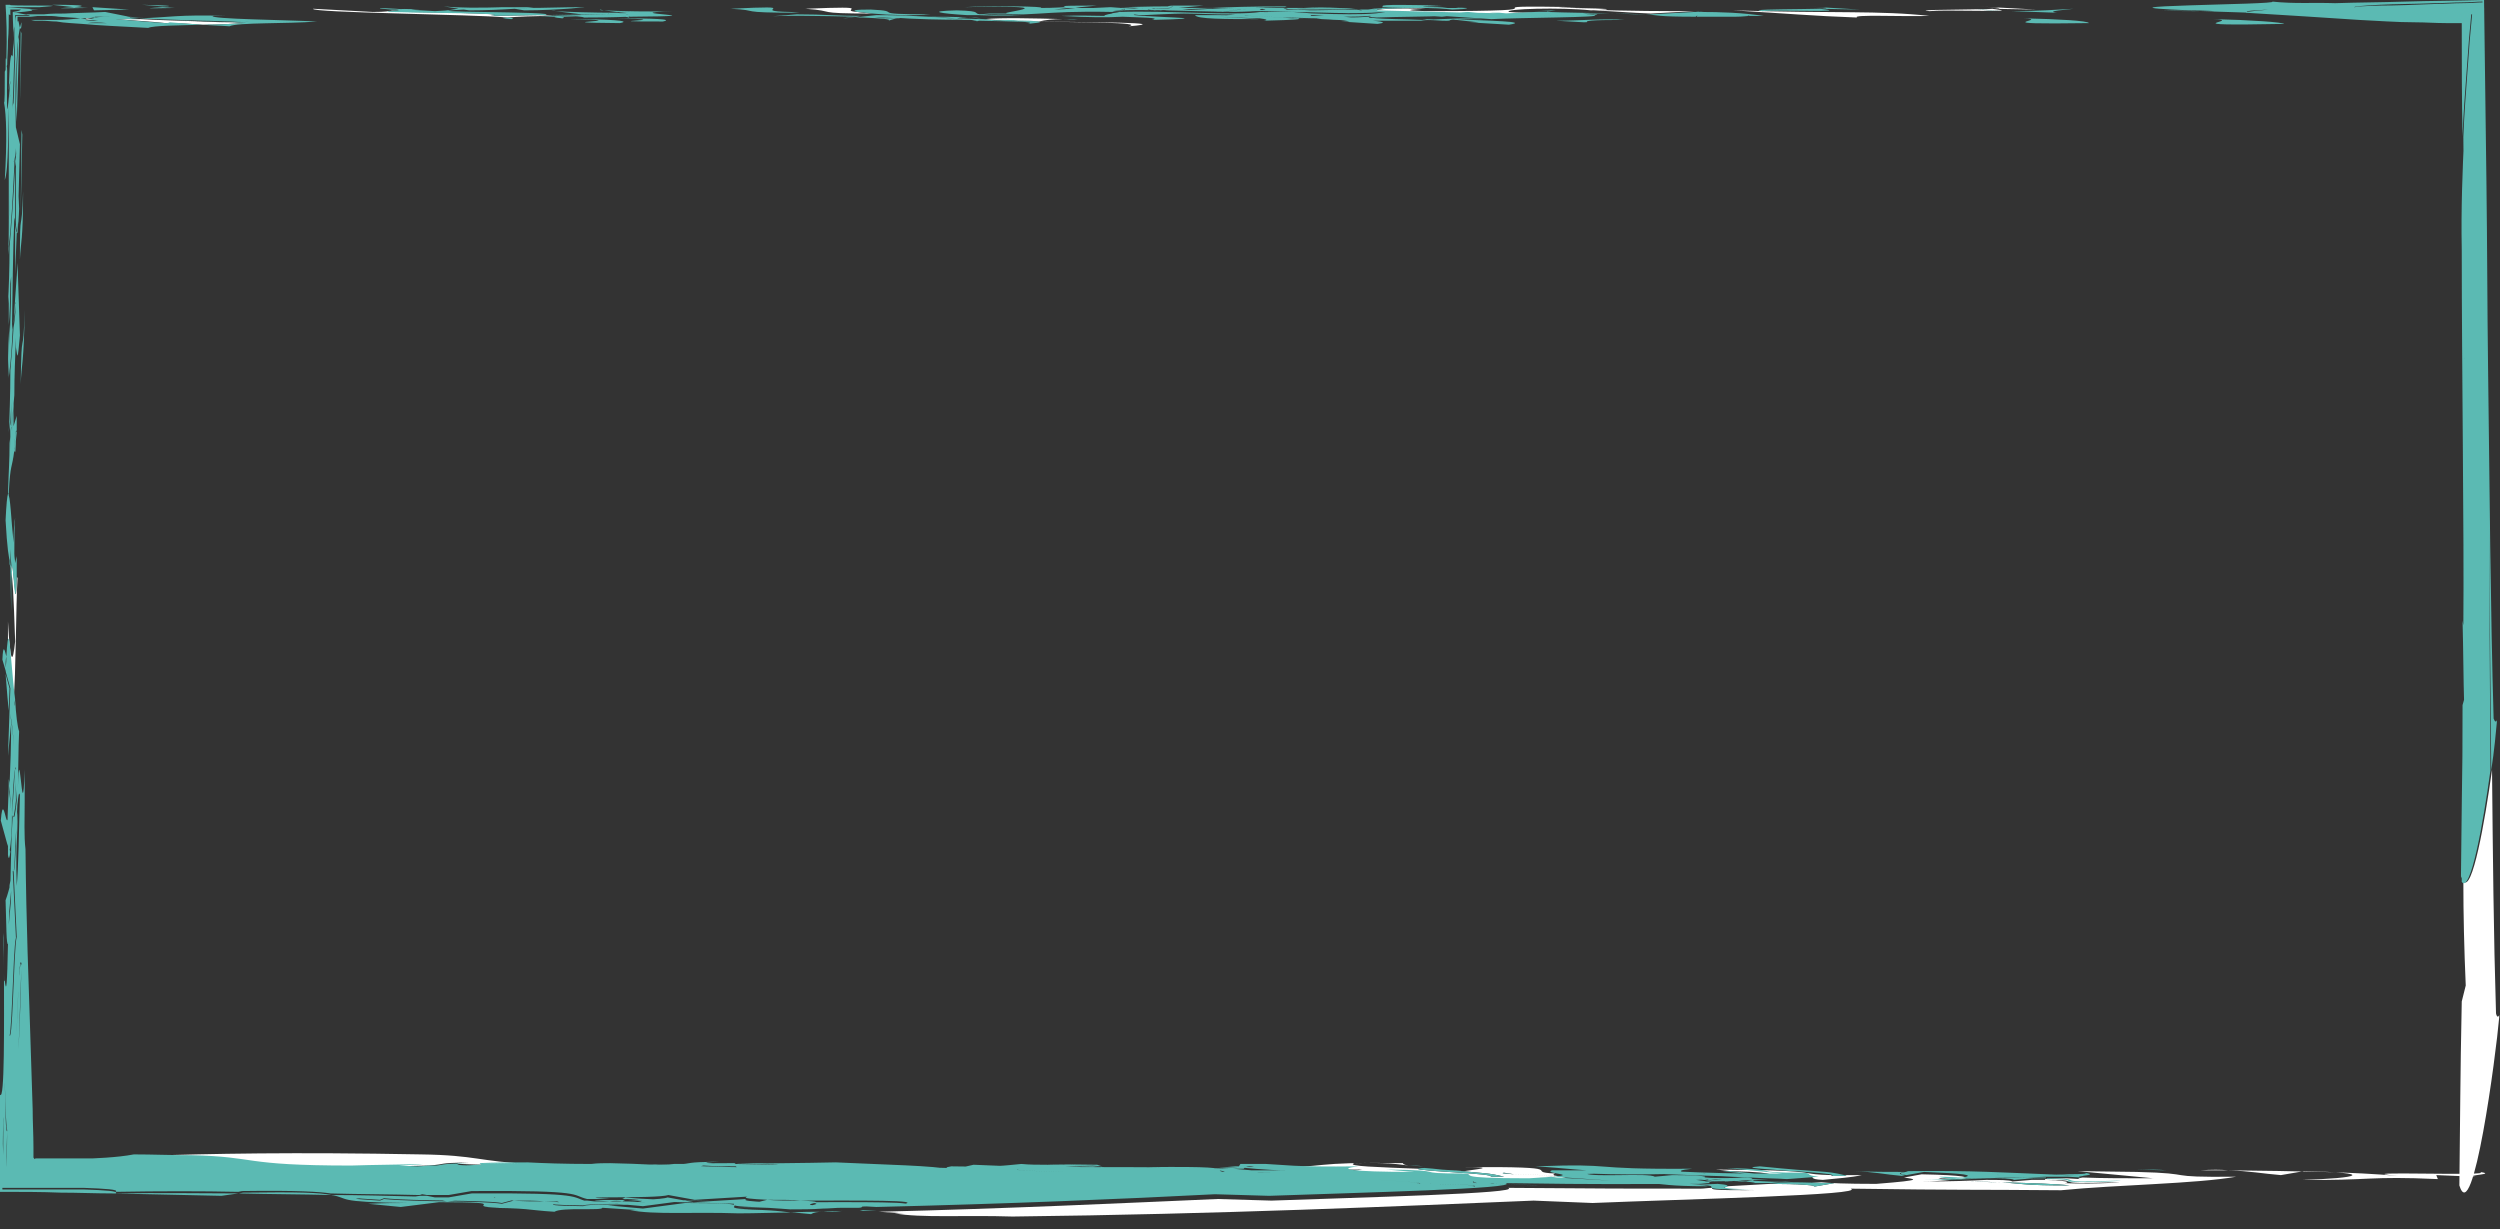 <?xml version="1.0" encoding="UTF-8" standalone="no"?><svg xmlns="http://www.w3.org/2000/svg" xmlns:xlink="http://www.w3.org/1999/xlink" fill="#000000" height="154.3" preserveAspectRatio="xMidYMid meet" version="1" viewBox="0.1 0.0 313.8 154.3" width="313.8" zoomAndPan="magnify"><rect x="0.1" y="0.0" width="313.8" height="154.3" fill="#333333" stroke="none"/><g id="change1_1"><path d="M279.8,146.9c-1.1,0-2.3,0-3.5,0C277.7,146.8,278.8,146.8,279.8,146.9z M289,148.1c8.6,0.1,8.4-0.5,17.1-0.1 l-0.2-0.5l4.9,0.2c-1.4-0.2,2.9-0.3,0.5-0.6c2.6,0.6-17.8-0.2-10.2,0.5c-5.6-0.5-12.5-0.6-21.3-0.7c2.8,0.1,4.2,0.4,6.6,0.6l2.9-0.5 C298.5,147.2,296.3,147.9,289,148.1z M61.7,2c4.3-0.5-18.4-0.4-11.7-0.7c-0.3,0-0.5,0-0.7,0c-0.4,0.1-0.7,0.2-2.4,0.2l-7.5-0.4 c-0.4,0.5,20.3,0.7,24.4,1.1c1-0.1,3.6-0.2,5.9-0.2c-0.5,0-1.2-0.1-2-0.1L61.7,2z M109.6,1.7c-0.8-0.1-1.5-0.1-1.9-0.2 c-2.7-0.2,3-0.8-6.5-0.4C105.4,1.4,101.9,1.7,109.6,1.7z M172.9,1.4c3.8,0.1,7.9,0.2,11.7,0.3c2.2,0,3.4,0,4.1,0.1l4.1-0.2 c-1.1,0-2.2,0-3.3-0.1c-0.7-0.4,6.5-0.6,10.3-0.2c7.9-0.3-10.5-0.3-1.4-0.4c-17.3-0.3,2,0.5-19.4,0.5c-3-0.1-2-0.2,0-0.3 C175.8,1,172.4,1.1,172.9,1.4z M133.5,2.4c-3.5-0.1-7.8-0.2-9.8,0c0.6,0.1,1.7,0.1,2.9,0.2c1.2,0,2.2,0.1,2.9,0.1 c6.2,0.1,14.3,0.1,12.3,0.6c6-0.5-5.1-0.5-11.3-0.6C131.3,2.5,132.3,2.4,133.5,2.4z M217.6,1.3c6.9,0.4,10,0.7,15.6,0.9 c-0.7-0.4,5.5-0.1,9.1-0.2C236,1.3,230.6,1.7,217.6,1.3z M251.4,1.3c-0.1,0-0.4-0.1-1.3-0.2l5.6,0.1l-7.5-0.4 c10,0.5-9.7,0.3-5.9,0.6C244.1,1.2,251.2,1.5,251.4,1.3c-1,0-2,0-3.2-0.1L251.4,1.3z M313.8,127.4c-0.1,0.3-0.3,0.3-0.4-0.2 c-0.3-9.7-0.4-20-0.5-30.6c-0.9,6.6-2.5,15.5-3.6,14c0,4.2,0.1,8.5,0.3,13.1l-0.5,2c-0.2,9.5-0.2,15.6-0.3,23.1 c1.7,5.5,4.6-16.4,5-21.1C313.8,127.6,313.8,127.5,313.8,127.4z M171.1,146.8c-2.7,0.3-1.4,0.7,7,0.7l-3.5-0.3 c8.6,0.1,2.5,0.5,9.8,0.5c0,0,0,0,0,0l0.6,0c0.7,0,1.3,0,2.2,0c0.8-0.4-9.5-0.7-9.1-1c-4.8-0.2-9.2-0.3-8-0.7 c4.1-0.1,5.2,0.1,6.8,0.3c-0.6-0.1-0.7-0.2-0.7-0.3c-12-0.2-9.3,0.6-16.6,0.5C161.9,146.6,162.9,146.9,171.1,146.8z M230.4,148.5 l-2.9,0.5c1.4-0.2-1.7-0.4-5.2-0.4c-1.8,0.1-3.6,0.2-5.4,0.3c-0.4,0.2-1.3,0.4,3.4,0.5c-5.6,0-5.3-0.1-5.3-0.3c-0.5,0-1,0.1-1.4,0.1 c-10.1,0-11.2,0-24.2-0.1c1.9,0.7-18.7,1.2-29.7,1.6l-6.8-0.2c-11.6,0.5-26,1.2-42.5,1.6l3.2,0.2l-1.2,0c3.3,0.6,8.7,0.2,14.8,0.4 c26.2-0.3,48.5-1.3,65.4-2l7.4,0.3c12.1-0.5,34.5-1,32.4-1.8c14.1,0.2,15.4,0.1,26.4,0.2c7.1-0.7,16.9-0.8,22-1.7 c-9.8,0.1-4.4-0.4-12.5-0.6l-7.4-0.1l9.5,0.9c-3.5,0-6.4,0-8.9-0.1c-0.4,0.1-0.8,0.1-0.3,0.2l-1.7-0.1l-2.7,0.1l0,0.1 c5.9,0-0.5,0.6,8.8,0.3c1.8-0.1-1.7,0.3-6.7,0.1c0.6,0.1,1.9-0.3-2.1-0.4l0,0c-0.3,0-0.6,0-1,0c-0.3,0-0.4,0-0.7,0l-2.4,0.2 c-0.3-0.2-1.7-0.2-3.3-0.2c-2.1,0.1-4,0.2-8.3,0.2c1.6,0,2.9-0.1,3.9-0.2c-0.8,0-1.4-0.1-1.6-0.2c1.1,0,2,0.1,2.9,0.1 c1.5-0.2,0.3-0.5-5-0.6l-2.2,0.4c1.2,0.2,2.9,0.3-3.5,0.8c-3.9,0-5.9-0.1-6.9-0.2c-1.3,0.1-2.6,0.2-4,0.3 C226.7,148.5,228.5,148.5,230.4,148.5z M251.4,148.4c3.5,0.1,7.1,0.2,8.5,0.4C254.2,148.8,254,148.6,251.4,148.4 c-1.6,0-3.2-0.1-4.6-0.1C249.1,148.3,250.4,148.4,251.4,148.4z M44.8,146.5c2.9-0.1,5.9-0.1,9-0.2c0,0,0,0,0.1,0 c2.6-0.2,0.7-0.3,5.1-0.4c-3,0.2-1,0.2,1.7,0.3c0,0,0,0,0,0c2,0,4.1,0,6.1-0.1c-6.7-0.3-6.8-1.1-13.9-1.2c-16-0.3-26.1-0.1-35.4,0.2 c2.3,0,4.6,0.1,7.2,0.1C33.2,145.4,30.8,146.6,44.8,146.5z M188.9,147.7l-3.9,0c-0.2,0-0.4,0-0.6,0c1.6,0.2-2,0.6,8.1,0.6 c1.3-0.1,2.2-0.2,2.8-0.2L194,148l1.5,0.1c3.2-0.3-1.4-0.4-0.2-0.8c-4.4-0.2,3.1-0.9-11.6-0.8c4.9,0,1.3,0.3,0.2,0.5 c-0.5,0-0.9-0.1-1.4-0.1C186.6,147.3,186.9,147.2,188.9,147.7z M188.9,147.2l1.3,0.2c2.7,0.1,8,0.1,3.2,0.4l-3.2-0.4 C189.1,147.3,188.4,147.3,188.9,147.2z M190.1,147.4l3.2,0.4C198.1,147.5,192.8,147.5,190.1,147.4z M12.4,2.5 c-0.5-0.1-0.9-0.1-1.4-0.2C10.7,2.4,10.7,2.5,12.4,2.5z M30.8,2.9c-0.5,0-1.1-0.1-1.7-0.1c-1.4,0-3.3-0.1-4.9-0.1 c-1.4,0-2.3,0-2.2,0c0.6,0,1.3,0,2.2,0c0.4,0,0.9,0,1.4,0c-3-0.1-6.2-0.2-7.9-0.3c-0.9,0-1.9,0-3.1,0c2.7,0.2,4.5,0.3,6.3,0.5l0.6,0 c0,0,0,0,0,0c0.4,0,0.3,0,0,0c0,0-0.1,0-0.1,0C22.7,2.9,24,3,25.6,3.1C27.4,3.1,29.3,3,30.8,2.9z M198.7,1.2 c3.6,0.2,6.1,0.4,8.6,0.5l5.5-0.3C209.3,1.4,205,1.4,198.7,1.2z M1.5,71.7c0.2,1,0.3,2.8,0.5,8.8c-0.3,2.9-0.6,3-0.9-2.5 c0,0.9,0,1.6,0,2.2c0.2,0.5,0.4,4.4,0.7,7.6C2.1,85,2.1,75.6,2.3,72.6c0,0,0-0.1-0.1-0.2C2.1,79,1.7,68.2,1.5,71.7z M227,147.6 c1.2,0.1-0.1,0.4,1.9,0.5c1.9-0.2,3.6-0.3,4.9-0.6c-0.9,0-1.6,0-2.2,0c0.1,0,0.2,0.1,0.3,0.1l-4.3,0 C227.4,147.6,227.2,147.6,227,147.6C227,147.6,227,147.6,227,147.6l0.6,0c0.8,0,1.4,0,2.4,0c0,0,0,0,0-0.1c-3.9-0.1-1.7-0.4-7.7-0.6 l-6.8-0.1l1.8,0.2C225.2,147.2,219.4,147.6,227,147.6z" fill="#ffffff"/></g><g id="change2_1"><path d="M254.1,2.3c4.3,0.1,8.1,0.3,8.2,0.6C248.2,3.1,257.9,2.5,254.1,2.3z M61.7,2l5.9-0.1 c-4.8-0.2-13.6-0.4-17.6-0.6C43.2,1.7,65.9,1.5,61.7,2z M1.6,102.3c0.2,0.7,0.3-0.1,0.5-1.8C2.1,98.9,2,97.6,2,96.5 C1.9,97.4,1.8,99.9,1.6,102.3z M109.9,2.2c0.8,0,1.6,0,2.7,0.1c0.2,0,0.5,0,0.8-0.1C112.1,2.2,110.9,2.2,109.9,2.2z M76.6,1.8l2.3,0 l-1.3-0.2C76.4,1.6,76.3,1.7,76.6,1.8z M1.5,50.5L1.3,52c0,0.8,0.1,1.3,0.1,1.5C1.4,52.7,1.5,51.7,1.5,50.5z M119.5,2.3 c-0.2,0-0.5,0.1-0.7,0.1c0.9,0,2,0,3.1,0.1C121.4,2.4,120.5,2.4,119.5,2.3z M1.9,56.1c0-0.5-0.1-1.1-0.2-1.6c0,1.1,0,2.2,0,3.3 C1.7,57.5,1.8,56.8,1.9,56.1z M126.5,2.6c-1.2,0-2.2-0.1-2.9-0.2l-0.4,0.1C124.4,2.5,125.5,2.5,126.5,2.6z M1.3,43.4 c0,0,0,0.1,0,0.1c0,1,0,2,0,3c0.2-1.4,0.3-3.3,0.4-5.4C1.6,42,1.4,42.1,1.3,43.4z M157.1,2c0.9,0.1,2.6,0.1,4,0.2 c1.5,0,3.2,0.1,4.9,0.1c-0.8-0.1-1.3-0.2-1.4-0.4c1,0,2,0,3,0l-5.2-0.4c-1,0-2,0-3.1,0C157.2,1.8,156.6,1.9,157.1,2z M156.4,1.9 c0.4,0,0.7-0.1,0.9-0.1c-0.2,0-0.5,0-0.7,0C156.4,1.8,156.3,1.9,156.4,1.9z M135.1,1l-2.7,0.3c3.3,0,5-0.2,7.1-0.3 C138.6,1,137.2,1,135.1,1z M1.7,13.7c0-0.1,0-0.2,0-0.3c-0.1,2.5-0.2,5-0.2,7.7c0.1-0.8,0.2-1.1,0.4-0.7c0-0.6,0-1.2,0.1-1.7L2,8.5 c0-0.4,0-0.8,0-1.1c-0.1,1.9-0.1,3.7-0.2,5.5C1.7,13.2,1.7,13.4,1.7,13.7z M17.9,0.6l2.6,0.2C21.6,0.8,22.3,0.7,17.9,0.6z M22,1 l-1.5-0.1C19.1,1,17.1,1.1,22,1z M12,2.1c0.7,0,1.4-0.1,2.3-0.1l-2.7,0C11.9,2.1,12,2.1,12,2.1z M2.1,19.7c0,0.4,0,0.8-0.1,1.2 c0-0.2,0-0.5,0-0.7L2.1,19.7z M132.2,146.2c-0.2,0.1-0.2,0.1,0,0.2c2.2,0,4.4,0,6.6,0.1c-0.1,0-0.3,0-0.4,0 C137,146.3,136,146.2,132.2,146.2z M1.3,28.1C1.3,28.2,1.3,28.2,1.3,28.1c0,1,0,2,0,2.9c0,0,0-0.1,0-0.1C1.3,30,1.3,29,1.3,28.1z M1.2,47.5c0-0.3,0.1-0.7,0.1-1c0-1,0-2,0-3C1.2,44.8,1.2,46.1,1.2,47.5z M2,28.2l0,6.2l0.2-5.2C2.1,29.1,2.1,28.7,2,28.2z M2,6.4 c0,0.3,0,0.7,0,1c0,0.4,0,0.7,0,1.1L2,6.4z M2,3.5c0.1,0.4,0.3,0.8,0.4,1.2c0.1-0.5,0.1-0.8,0.2-1.2C2.5,3.2,2.4,2.2,2.3,2.8l0-0.7 l2.5,0L3.9,2c-0.5,0-1.1,0-1.8,0C2,2.3,2,2.9,2,3.5z M2.3,29.4l0-1c0,0.2,0,0.3,0,0.4L2.3,29.4z M1.9,18.6c0,0.6,0,1.1-0.1,1.7 c-0.2-0.4-0.3-0.1-0.4,0.7c-0.1,2.2-0.1,4.5-0.2,7.1c0,0.9,0,1.8,0,2.8c0.3-2.3,0.5-6.1,0.7-10.1c0-0.4,0-0.8,0.1-1.2l0,0.5 c0-0.5,0.1-1,0.1-1.5l0.3,7.4l0.2-7.9L2.1,16c0-0.9,0-1.8,0-2.6l-0.2,6.5L1.9,18.6z M3.2,1.8L2.2,1.6c-0.2,0-0.3,0-0.5,0 c0,1.1,0.1,2.2,0.1,3.3c0-0.6,0-1.1,0.1-1.6c0-0.5,0-1,0-1.4C2.4,1.8,2.8,1.8,3.2,1.8z M1.3,43.4C1.3,43.4,1.3,43.4,1.3,43.4 C1.3,43.4,1.3,43.4,1.3,43.4C1.3,43.4,1.3,43.4,1.3,43.4z M1.4,34.7l-0.2,1.7c0,1.4,0,2.9,0,4.4C1.3,39.5,1.4,38,1.4,34.7z M2.8,2.8 C2.7,3,2.7,3.2,2.6,3.5C2.7,3.7,2.8,3.7,2.8,2.8z M2.1,38.2c-0.1,1.6-0.2,2.4-0.3,2.9c-0.1,2.1-0.3,4-0.4,5.4c0,3-0.1,5.8-0.2,7.8 l0.2-2.2l0-0.5c0,0.2,0,0.3,0,0.4l0.1-1.5c0,1.2,0,2.2,0,3c0.1,0.8,0.2-2,0.4-3.9c0-2.4,0.1-4.8,0.2-7.2c0.1,0.4,0.1,0.8,0.2,1.2 l0-4.7C2.1,38.5,2.1,38.3,2.1,38.2z M2.1,37.8l0,1c0,0.8,0,2.3,0,4.8c0.2,1.3,0.2,1.9,0.5-1.5l-0.3-9.1c-0.1,2.1-0.3,4.1-0.4,6.1 c0.1-0.8,0.2-1.5,0.2-1C2.1,38,2.1,38,2.1,37.8z M1.7,57.8c0-1.1,0-2.2,0-3.3c-0.1-1.5-0.3-2.1-0.3,4.4l-0.1-3.3 C1.3,58,1.2,58.7,1.1,62c0-0.1,0-0.1,0.1-0.1C1.4,58,1.6,59,1.9,56.5c0-0.1,0-0.3-0.1-0.5C1.8,56.8,1.7,57.5,1.7,57.8z M2.2,55 l0,6.2C2.2,57.9,2.2,56,2.2,55z M2.2,55l0-1.1c0,0.1,0,0.2,0,0.3c0,0,0,0.1,0,0.1C2.2,54.5,2.2,54.7,2.2,55z M1.5,76.8 c0-2.7,0-4.3,0.1-5.1c-0.1-0.4-0.1-0.6-0.2-0.9L1.5,76.8z M2.2,72.4c0-0.7,0-1.5,0-2.6L2,70.7C2.1,71.5,2.2,72,2.2,72.4z M2,65 c-0.1,0.4-0.2,1.8-0.2,3.2c0,0.5,0.1,1,0.1,1.4C1.9,67.9,1.9,65.9,2,65z M1.3,11.3C1.1,13.2,0.9,16.5,1,9c0-0.3,0-0.6-0.1-0.8 c0,0.3-0.1,0.6-0.2,0.8c0,1.8,0,4.3-0.1,3.8c0.3,1.7,0.4,4.7,0.1,9.8c0.5-1.3,0.4-6.7,0.5-9.3C1.3,12.6,1.3,11.9,1.3,11.3z M1.7,12.9c0,0.2,0,0.3,0,0.5c0,0.1,0,0.1,0,0.3C1.7,13.4,1.7,13.2,1.7,12.9z M0.8,8.9c0-0.5,0.1-1,0.1-1.4C0.8,6.9,0.8,7.7,0.8,8.9 z M11.1,1L9.4,0.9C8,1,5.8,1.1,11.1,1z M6.6,0.6l2.8,0.3C10.7,0.8,11.4,0.6,6.6,0.6z M3.7,1.2l1.3,0L1,0.9L1,1c0,0,0,0,0-0.1 C1.4,1,3,1.1,3.7,1.2z M1.2,1.8l0.2,0.1l0-0.7l1.3,0c0-0.1-0.6-0.1-1.5-0.1C1.2,1.3,1.2,1.6,1.2,1.8z M2.7,48.2 c0.1-2.5,0.4-2.6,0.5-9.3C3,45.7,2.8,40.2,2.7,48.2z M2.9,16.9l-0.1-0.6L2.7,26.8L2.9,16.9z M64.3,2.4c0.4-0.1,0.1-0.2-0.6-0.2 C63,2.2,63,2.3,64.3,2.4z M52.8,1.2c-1.7-0.1-2.5-0.1-3,0l1.4,0.1C51.7,1.2,52.1,1.2,52.8,1.2z M76.6,1.8c-0.4-0.1-0.2-0.1,1-0.2 l-0.2,0c-2.7,0-6.2-0.1-7.6-0.2l3.3,0.4l-4.6,0.1c-0.1,0-0.1,0-0.2,0L76.6,1.8z M70.8,2c1.4,0,2.5,0.1,2.6,0.2 c3.7,0,5.2-0.1,5.6-0.1C78.4,1.9,73.1,1.9,70.8,2z M69.9,1.4l-0.6-0.1C69.4,1.3,69.6,1.3,69.9,1.4z M66.3,1c0.8-0.1,1.1-0.1,0.4-0.1 c-1,0-2,0-3,0C64.5,1,65.4,1,66.3,1z M60.2,1.1c-0.8,0-1.4,0.1-1.9,0.1L59,1.3c2.1,0,4.2-0.1,5.7-0.2l-1.3-0.2 c-3,0.1-5.8,0.1-7.6-0.1l1.9,0.3C58.1,1.1,58.8,1.1,60.2,1.1z M13.5,2.9c-1.5,0-2.6,0-2.4,0C11.7,2.8,12.6,2.8,13.5,2.9l7.4,0 c-1.8-0.1-3.7-0.3-6.3-0.5c1.2,0,2.2,0,3.1,0c-0.8-0.1-1.4-0.1-1.3-0.2l1.8,0c-0.9,0-1.6-0.1-2.3-0.1l-1.6,0c-0.9,0-1.6,0-2.3,0.1 c0,0.1-0.7,0.2-1,0.2c0.5,0.1,0.9,0.1,1.4,0.2c-1.7,0-1.7-0.1-1.4-0.2c-0.3,0-0.6-0.1-0.8-0.1c-1,0.1-1.9,0.2-3,0.2 c-0.6,0-1.2,0-1.8,0c-0.3,0-0.5,0-0.8,0c-0.2,0-0.4,0-0.7,0c0.2,0,0.4,0.1,0.6,0.1c0.1,0,0.2,0,0.3,0c0.2,0,0.3,0,0.5,0 c0.7,0,1.3,0.1,1.9,0.1C8.3,2.9,9.3,2.9,10.4,3c2.2,0.2,4.5,0.3,8.3,0.5c0.7-0.3,3.7-0.3,6.9-0.4c-1.6-0.1-3-0.2-4.2-0.3 C21.1,3.1,16.8,2.9,13.5,2.9z M13.5,2.9c3.3,0.1,7.7,0.3,7.9,0c-0.2,0-0.3,0-0.5,0C19.5,2.8,16,2.9,13.5,2.9z M21,2.8 C20.9,2.8,20.9,2.8,21,2.8l-7.5,0C16,2.9,19.5,2.8,21,2.8z M11.1,2.8c-0.2,0,0.9,0,2.4,0C12.6,2.8,11.7,2.8,11.1,2.8z M71.6,2.4 c9.9,0.2-4.8,0.4,6.3,0.5C79.6,2.6,76.5,2.4,71.6,2.4z M192.8,2.1l1.2,0l-5.7-0.5l-1.2,0L192.8,2.1z M120.2,1.3 c-4,0.1-2,0.4,1.3,0.6c0.7,0,1.4,0,2.1,0C121.8,1.7,123.8,1.4,120.2,1.3z M184.4,0.9c-0.7,0-1.6,0-2.6,0c0.4,0,0.7,0,1,0 C183.3,1,183.8,0.9,184.4,0.9z M206.7,1.8c1.6,0.1,1.2,0.3,6.3,0.3c-2.1-0.1-3.9-0.2-5.6-0.3L206.7,1.8z M213.1,2.1 c1.3,0,2.8,0,4.8,0c1,0,1.5-0.1,1.7-0.1C216.4,1.9,212.6,1.8,213.1,2.1z M214,1.4l-1.1,0.1c0.1,0,0.3,0,0.4,0 C213.4,1.4,213.6,1.4,214,1.4z M202.2,1.7c1.3,0,2.7,0.1,4,0.1l0.5,0C205.9,1.8,204.6,1.7,202.2,1.7z M158.7,2.6 c4.2-0.1,4.9-0.2,4.3-0.3c-1.6,0-3.2,0-4.8,0C159,2.4,159.4,2.5,158.7,2.6z M161,2.2c-1.4-0.1-3-0.1-4-0.2 C157.5,2.1,159.1,2.2,161,2.2z M142.7,1.7c-0.5,0.1,0,0.2,1,0.2c2.3-0.1,4.8-0.3,9.4-0.2C149.9,1.6,146.1,1.5,142.7,1.7z M167.9,2.5 c-0.5,0-1.1-0.1-1.7-0.1C166.7,2.4,167.3,2.5,167.9,2.5z M161.2,1.6c-0.8,0-1.3,0.1-1.9,0.1c1,0,2,0,3.1,0L161.2,1.6z M185.7,2.8 l-1.2,0l5,0.3c2.7-0.4-2.2-0.5-7.5-0.7c0,0,0,0,0,0C183.6,2.6,184.9,2.7,185.7,2.8z M198.8,1.7C198.8,1.7,198.8,1.7,198.8,1.7 c1.4,0,2.4,0,3.4,0c-2.6-0.1-5.3-0.1-7.9-0.2C194.5,1.6,197,1.7,198.8,1.7z M171,2.3L167.6,2c-1,0-2.1,0-3,0 c0.1,0.2,0.6,0.3,1.4,0.4c1.7,0.1,3.3,0.1,4.6,0.2c2.8,0,6.1,0,9,0c-0.3,0-0.7,0-1.2-0.1c0.1,0,0.2,0,0.3,0 c-2.5-0.1-4.6-0.1-5.8-0.2C172.2,2.2,171.5,2.2,171,2.3z M139.6,1c0.3,0,0.7,0,1,0c-1.5,0-3.2,0-4.9,0L135.1,1 C137.2,1,138.6,1,139.6,1z M148,1l3.2-0.3c-1.9,0-3.1,0-3.7,0c-0.7,0-0.8,0.1-0.8,0.1c0.3,0,0.5,0,0.7,0C146.8,1,147.2,1,148,1z M188.7,1.7l-0.5,0c-1.1,0-2.4-0.1-3.6-0.1c-0.9,0-1.8,0-3.2,0c2.3,0.2,1.7,0.3-0.2,0.4l6.1,0.4c3.7-0.2,14.3-0.2,12.9-0.5 c-0.3,0-0.7,0-1.3,0.1C189.4,2,190.6,1.8,188.7,1.7z M155.9,1.2l0.8-0.1c1.5-0.2,2.8-0.2,4.7-0.2c0,0,0.1-0.1,0.3-0.1 c-4.9,0-7.3,0.1-9.5,0.2C153.6,1.1,155,1.1,155.9,1.2z M156.4,1.9c0,0,0-0.1,0.2-0.1c0.2,0,0.5,0,0.7,0c0,0,0,0,0.1,0 c-0.5,0-1,0-1.5,0c-1.3,0.1-2.2,0.1-2.7,0.2C154.4,1.9,155.5,2,156.4,1.9z M163.3,1.2c3.2,0,5.3,0,6.9-0.1c-2.4-0.2-6.8,0-8.3-0.1 C161.4,1.1,161.6,1.2,163.3,1.2z M173.6,1c-0.6,0-1.2,0.1-1.8,0.2C173.1,1.1,173.5,1,173.6,1z M134,1c-0.3,0-0.7,0-1,0 c0.3,0,0.5,0,0.8,0C133.9,1,134,1,134,1z M142.1,1.7c-0.9,0-1.6,0-2.4,0c-0.7,0.1-1.3,0.3-0.8,0.3C138.9,1.9,139.7,1.8,142.1,1.7z M139,2c-1.3,0-3.5-0.1-5.7,0c3.6,0.2,5.8,0.2,7.7,0.1C140.1,2,139.3,2,139,2z M113.3,2.2c0.9,0,2.1-0.1,3.4-0.1 c-2-0.1-3.6-0.2-6.6-0.2l-1.9,0.2c0.5,0,1.1,0,1.7,0.1C110.9,2.2,112.1,2.2,113.3,2.2z M105.9,2.3c0.5-0.1,1.4-0.1,2.5-0.1 c-0.3,0-0.5,0-0.8,0L105.9,2.3z M122.6,2.7l0.4-0.1c-0.2,0-0.3,0-0.5,0C122.7,2.6,122.8,2.7,122.6,2.7z M121.9,2.5 c0.4,0,0.9,0,1.3,0l0.4-0.1c-1.4,0-2.5-0.1-3.5-0.1c-0.2,0-0.5,0-0.7,0.1C120.5,2.4,121.4,2.4,121.9,2.5z M133.5,2.4 c0.6,0,1.3,0.1,1.9,0.1C134.7,2.4,134.1,2.4,133.5,2.4z M156,1.2c0.2,0,0.5-0.1,0.7-0.1l-0.8,0.1C155.9,1.2,156,1.2,156,1.2z M195.4,2.6c8.1,0.5-0.6-0.1,8.6-0.1C201.4,2.3,198.5,2.6,195.4,2.6z M276.4,1.4l-4.9-0.1C273.3,1.4,274.9,1.4,276.4,1.4z M276.4,1.4l6.3,0.2c-0.4,0-0.5-0.1-0.5-0.1c-0.7,0-1.5-0.1-2.2-0.1C278.8,1.4,277.7,1.4,276.4,1.4z M286.8,3 c-0.1-0.2-4.2-0.5-8.9-0.6C282.2,2.6,271.5,3.3,286.8,3z M221,146.4c-2.6,0.2,0.6,0.3,3.9,0.6c0.3,0,0.6,0,0.8,0l-0.2,0 c2.3,0.2,4.4,0.3,4.6,0.5c0.4,0,0.9,0,1.5,0C229.2,146.9,228.9,147.2,221,146.4z M268.3,146.8l3.7,0.1 C271.4,146.8,269.6,146.8,268.3,146.8z M178.8,146.4l-1.9-0.1C177.4,146.3,178,146.3,178.8,146.4z M156.1,146.4c0.1,0,0.2,0,0.3,0 l0.2-0.3L156.1,146.4z M309.4,44.9l0.1,0.5c0.1-7.2-0.1-17.9-0.1-28.4c-0.2,4.4-0.4,9-0.3,14.4c0,15.3,0.3,35.4,0.2,47.1l-0.1-0.6 c0.1,3.7,0.1,7.2,0.2,10.5l0.4-1.4C309.1,72.6,309.8,61.6,309.4,44.9z M91.5,146.1c0.2,0,0.4,0,0.7,0c-2.9-0.1-5.1-0.1-1.8-0.3 c-4.8,0.1-2.8,0.2-5.6,0.4c0.7,0,1.5,0,2.3,0C88.5,146.1,90,146.1,91.5,146.1z M84.7,146.2C84.7,146.2,84.7,146.2,84.7,146.2 c0.7,0,1.5,0,2.3,0C86.3,146.1,85.5,146.1,84.7,146.2z M92.2,146.1C92.2,146.1,92.2,146.1,92.2,146.1c-0.3,0-0.5,0-0.7,0 C91.7,146.1,92,146.1,92.2,146.1z M2.1,96.3c0,0,0,0.2-0.1,0.3c0,1.1,0.1,2.4,0.2,3.9c-0.2,1.8-0.3,2.5-0.5,1.8 c-0.1,1.8-0.2,3.6-0.2,4.6l-0.1,4.2c0.3-1.4,0.6-3.4,0.9-10.4c0,0.1,0,0.2,0,0.3c0.1-3.6,0.1-7.4,0.2-9.2c-0.2-0.5-0.4-2.1-0.5-4 c0,0.6-0.1,0.9-0.2,0.7L2.1,96.3z M1.2,80.2C1.1,80,1,80.6,0.9,82.4C1,83,1.2,83.1,1.2,80.2z M0.8,84.6c0.2,2.5,0.3,3.8,0.4,4.6 l0.1-2.8L0.8,84.6z M1.3,98.7c0-0.3,0-0.6-0.1-0.9c0,11-0.6,0.2-1,5.2l0.8,2.9C1.1,103.6,1.2,101.2,1.3,98.7z M92.3,146.1l0.5,0.4 c8.4,0.2,16,0.1,26.7,0.4l0.1-0.1l-0.1,0c-2.1-0.5-8.3-0.6-14.5-0.9C100.8,146,96.5,146,92.3,146.1c2.2,0,5,0,5.5,0.1L92.3,146.1z M85.8,146.9l1.3-0.3l-5.7-0.3c1.6-0.1,2.6-0.2,3.3-0.2c-2.6,0.1-5.1,0.1-7.5,0.1C81.1,146.4,84.4,146.6,85.8,146.9z M108,152 c-0.7,0-1.4,0-2.1,0C106.7,152,107.5,152,108,152z M101.9,152.4c0.3-0.2,0.8-0.3,1.5-0.3c-1.3,0-2.7,0-4.1,0.1 C100.1,152.2,100.8,152.3,101.9,152.4z M257.2,147.4c-5.2-0.2-9.6-0.5-17.5-0.4c-0.2,0-0.3,0.1-0.4,0.1c5.1,0.1,9.4,0.2,13.1,0.6 C248.3,147.3,253,147.4,257.2,147.4z M156.5,146.4L156.5,146.4c0.4,0,0.7,0,1,0C157.1,146.5,156.8,146.5,156.5,146.4z M128.9,146.4 c-2.1,0-4.3-0.1-6.6-0.2l-2.2,0.5C125.8,146.8,126.8,146.6,128.9,146.4z M259.1,147.7l-2.3-0.1l0.1,0.1 C257.7,147.7,258.4,147.7,259.1,147.7z M30.6,149.7l-0.5,0.1c4,0.1,7.8,0.1,11.6,0.2C40.3,149.7,37.6,149.6,30.6,149.7z M144.9,147.2c1.1-0.2,4.4-0.4-0.1-0.4c16.8-0.2,2,0.9,16,0.7l-2.9-0.3l4.5,0c-2.8,0-4.9-0.3-7.5-0.5c-6-0.2-11.2-0.2-16-0.2 c0.4,0,0.8,0.1,1.3,0.1c-0.5,0-0.9-0.1-1.3-0.1c-2.2,0-4.4,0-6.6-0.1C133.2,146.8,140,146.8,144.9,147.2z M224.3,147.7l-7-0.7 c-0.3,0-0.6,0-1,0l3.8,0.4c-9.2,0-10.6-0.4-7.6-0.7c-14,0.1-8.8-0.7-19.7-0.3c3.7,0.2,6.3,0.6,10,0.7l-4.9,0l1.1,0.1 C208.9,147.1,212.6,147.8,224.3,147.7z M259.9,148.8c-1.3-0.2-4.9-0.3-8.5-0.4C254,148.6,254.2,148.8,259.9,148.8z M246.8,148.3 c1.4,0,3,0.1,4.6,0.1C250.4,148.4,249.1,148.3,246.8,148.3z M249.6,147.9c1.6,0,3,0,3.3,0.2l2.4-0.2c0.3,0,0.5,0,0.7,0 C253,147.8,251.2,147.9,249.6,147.9z M243.5,147.7c0.2,0.1,0.8,0.2,1.6,0.2c0.5,0,1-0.1,1.3-0.1 C245.6,147.8,244.6,147.7,243.5,147.7z M259.1,148.3c5,0.2,8.5-0.2,6.7-0.1c-9.3,0.3-3-0.3-8.8-0.3l0,0.1 C261,148,259.6,148.4,259.1,148.3z M256.9,147.7L256.9,147.7l2.8,0l-0.5,0C258.4,147.7,257.7,147.7,256.9,147.7z M220.2,149.3 c-4.7-0.1-3.7-0.3-3.4-0.5c-0.6,0-1.3,0.1-1.9,0.1C214.9,149.2,214.7,149.3,220.2,149.3z M227.5,149l2.9-0.5c-1.8,0-3.7-0.1-5.5-0.1 c-0.9,0-1.8,0.1-2.6,0.2C225.8,148.6,228.9,148.8,227.5,149z M195.3,148.1c0.1,0,0.2,0,0.3,0L194,148L195.3,148.1z M190.1,147.4 l-1.3-0.2C188.4,147.3,189.1,147.3,190.1,147.4z M87,146.1c1.5,0,3,0,4.5-0.1C90,146.1,88.5,146.1,87,146.1z M87.1,146.6l1.3-0.3 c1.5,0.1,2.9,0.1,4.4,0.1l-0.5-0.4l5.5,0.1c-0.6-0.1-3.3-0.1-5.6-0.1c-0.2,0-0.5,0-0.7,0c-1.5,0-3,0-4.5,0.1c-0.8,0-1.6,0-2.3,0 c-0.7,0.1-1.7,0.1-3.3,0.2L87.1,146.6z M229.6,147c1.1,0,2.2,0,3.2,0C232,147,230.9,147,229.6,147z M261.7,147.2 c1,0.2-1.6,0.2-4.6,0.2c1.4,0,2.8,0.1,4.4,0.2C262.2,147.5,263.1,147.4,261.7,147.2z M232.8,147c2.6,0.1,3.8,0.4,6,0.6l0.4-0.1 c-0.6-0.1-1-0.2-0.1-0.4C237.2,147.1,235.1,147.1,232.8,147z M246.5,147.8c4.9,0.1,7.9,0,10.4-0.1l-0.1-0.1l2.3,0.1 c0.3,0,0.6,0,0.9,0l-0.4,0l1.7,0.1c-0.5-0.1-0.2-0.1,0.3-0.2c-1.6-0.1-3-0.1-4.4-0.2c-4.1,0-8.9-0.1-4.8,0.3 c-3.7-0.4-8-0.5-13.1-0.6c-1,0.2-0.6,0.3,0.1,0.4l2.2-0.4C246.8,147.3,248,147.5,246.5,147.8z M257,148L257,148c-0.3,0-0.6,0-1,0 C256.3,148,256.6,148,257,148z M245.2,147.9c-1,0.1-2.3,0.2-3.9,0.2c4.3,0,6.2-0.1,8.3-0.2C248.1,147.9,246.4,148,245.2,147.9z M256.9,147.9L256.9,147.9l-2.3,0C255.6,147.9,256.3,147.9,256.9,147.9z M259.1,147.7l0.5,0l0.4,0 C259.8,147.7,259.4,147.7,259.1,147.7z M246.5,147.8c-0.3,0-0.8,0.1-1.3,0.1c1.2,0,2.9,0,4.4,0c1.6-0.1,3.4-0.1,6.4,0 c0.3,0,0.7,0,0.9,0l0-0.1c-0.6,0-1.4,0-2.3,0l2.3-0.1l0-0.1C254.4,147.8,251.4,147.9,246.5,147.8z M1.1,32c0-0.2,0.1-0.6,0.1-0.9 c0-0.9,0-1.8,0-2.8C1.2,29.5,1.2,30.6,1.1,32z M1.7,12.9c0.1-1.8,0.1-3.7,0.2-5.5c0-0.9-0.1-1.7-0.1-2.5c0,0.7-0.1,1.4-0.1,2.2 c-0.3-0.8-0.4,1.1-0.5,4.2C1.4,9.9,1.6,9.2,1.7,12.9z M2.1,13.4l0-0.3l0.1,2.2L2.5,5.1L2.4,4.6C2.3,6.5,2.2,9,2.1,13.4z M1.5,21.1 c0.1-2.7,0.2-5.2,0.2-7.7c-0.3-2.2-0.4-1.7-0.5-0.1c0,4.2,0,9.8,0,14.9c0,0,0-0.1,0-0.1C1.3,24.9,1.3,22.3,1.5,21.1z M2,8.5 L1.9,18.6C2,14.7,2,11.5,2,8.5z M11.7,2.1l2.7,0c0.5,0,1,0,1.6,0l0.3,0l-3-0.6c-1.7,0.1-3.4,0.1-5.1,0.2c-0.9,0-1.7,0-2.6,0.1 c-0.7,0-1.4,0-2.2,0L3.9,2C4.6,2,5.2,2,5.7,2c0.7,0,1.2,0,1.8,0.1c1.1,0.1,1.9,0.1,2.7,0.2c0.6,0,1.2-0.1,1.9-0.1 C12,2.1,11.9,2.1,11.7,2.1z M1.9,4.9c0,0.8,0.1,1.7,0.1,2.5c0-0.3,0-0.7,0-1l0,2.1c0.1,3,0.1,6.2-0.1,10.1l0,1.3l0.2-6.5 c0-4.4,0.1-6.9,0.3-8.7C2.3,4.3,2.2,3.9,2,3.5c0-0.6,0-1.2,0-1.6c0.8,0,1.3,0,1.8,0L3.2,1.8c-0.4,0-0.9,0-1.3,0c0,0.5,0,0.9,0,1.4 C1.9,3.8,1.9,4.3,1.9,4.9z M1.3,28.1c0.1-2.6,0.1-4.9,0.2-7.1C1.3,22.3,1.3,24.9,1.3,28.1z M1.7,13.4c0-0.2,0-0.3,0-0.5 c-0.1-3.7-0.3-3-0.4-1.7c0,0.6,0,1.3,0,2C1.3,11.7,1.4,11.2,1.7,13.4z M14.3,2.1l1.6,0C15.3,2.1,14.8,2.1,14.3,2.1z M12,2.1 c-0.7,0-1.3,0.1-1.9,0.1c0.3,0,0.6,0.1,0.8,0.1C11.3,2.3,12,2.2,12,2.1z M1.3,31c0,2.8-0.1,5.3-0.2,7.1l0.2-1.8 C1.3,34.5,1.3,32.7,1.3,31C1.3,31,1.3,31,1.3,31z M2.4,27l0-0.9l-0.1,2.3C2.4,28,2.4,27.6,2.4,27z M2.2,29.2c0,0.1,0.1,0,0.1-0.4 l0-1.9L2.2,29.2z M2,20.9C1.7,28,1.6,34.5,1.3,43.4c0.1-1.2,0.3-1.4,0.4-2.3c0-0.6,0.1-1.3,0.1-1.9C1.8,40,1.7,41,1.6,41.4 c0.1-5.1,0.1-9.6,0.3-14.1c0.1,0.3,0.1,0.7,0.1,1l0-8.1C2,20.4,2,20.7,2,20.9z M1.1,47.2c0.1-1.9,0.2-3.1,0.2-3.8c0-0.9,0-1.8,0-2.7 C1.2,42.3,1.1,43.3,1.1,47.2z M2.1,20.2l0,8.1c0.1,0.5,0.1,0.9,0.2,1l0.1-2.3l0,1.9c0-0.1,0-0.3,0-0.4l0.1-2.3l-0.3-7.4 C2.1,19.2,2.1,19.7,2.1,20.2z M2,20.9C1.8,24.8,1.5,28.7,1.3,31c0,1.7,0,3.5,0,5.4l0.2-1.7c0,3.4-0.1,4.9-0.1,6c0,0.9,0,1.8,0,2.7 c0,0,0,0,0,0C1.6,34.5,1.7,28,2,20.9z M2.1,38.2c-0.1-0.5-0.1,0.2-0.2,1c0,0.7-0.1,1.3-0.1,1.9C1.8,40.6,1.9,39.8,2.1,38.2z M2.1,44.5c0-0.4,0-0.6,0-1l0-0.1L2.1,44.5z M2.1,43.5L2.1,43.5c0-2.4,0-3.9,0-4.7L2.1,43.5z M2.1,37.8c0,0.1,0,0.2,0,0.3 c0,0.1,0,0.3,0,0.7L2.1,37.8z M1.7,54.4c0,0.5,0.1,1.1,0.2,1.6c0.1-1.2,0.2-2.4,0.3-1.8c0,0,0,0,0-0.1c0-0.5,0-1.1,0-1.9l-0.4,1.3 c0-1.7,0-4.5,0.1-5.7c-0.1,0.3-0.1,0.9-0.1,1.6C1.8,51.1,1.7,52.8,1.7,54.4z M1.3,52l0,0.1l0.1,3.5c0-0.6,0-1.2,0.1-2.1 C1.4,53.3,1.4,52.8,1.3,52z M1.9,56.5c0.1,0.6,0.2,0.3,0.2-2.2c0,0,0,0,0-0.1C2.1,55.3,2,56,1.9,56.5z M1.4,53.5 c0,0.8,0,1.5-0.1,2.1l0.1,3.3c0-6.5,0.1-5.9,0.3-4.4c0-1.7,0-3.3,0.1-4.9C1.7,51.5,1.6,54.3,1.4,53.5z M1.3,51.6l0,0.5l0-0.1 C1.3,51.8,1.3,51.8,1.3,51.6z M2.2,54.3c-0.1-0.6-0.2,0.6-0.3,1.8c0,0.2,0,0.4,0.1,0.5C2,56,2.1,55.3,2.2,54.3z M2.2,54.4 c0,0,0-0.1,0-0.1C2.2,54.3,2.2,54.3,2.2,54.4C2.2,54.3,2.2,54.4,2.2,54.4z M1.2,1.8L1,1.7L1,1c0,0,0,0,0-0.1c0.3,0,1.5,0,4.1,0 C7.8,0.7,6.7,0.7,5,0.7c-1.7,0-4,0-3.6-0.1C1.2,0.6,1,0.6,0.8,0.6C0.9,2.3,1,4.3,0.9,7.4c0,0.2,0,0.4,0.1,0.8C1,7.4,1.1,6.3,1.1,5.1 C1.2,4,1.2,2.8,1.2,1.8z M1.7,1.6C1.7,1.6,1.7,1.6,1.7,1.6c2.6-0.2,2.8-0.3,2.1-0.4l-1.1,0c0,0.1-0.3,0.2-1,0.3 C1.7,1.5,1.7,1.6,1.7,1.6z M0.8,9.1C0.8,9.1,0.8,9.1,0.8,9.1c0-0.1,0-0.1,0-0.2C0.8,9,0.8,9,0.8,9.1z M0.9,7.4 c0,0.5-0.1,0.9-0.1,1.4c0,0.1,0,0.1,0,0.1c0.1-0.2,0.1-0.5,0.2-0.8C0.9,7.9,0.9,7.6,0.9,7.4z M1.2,1.8c0-0.3,0-0.5,0-0.7 c0.9,0,1.4,0.1,1.5,0.1l1.1,0C3,1.1,1.4,1,1,0.9C1,1,1,1,1,1L1,1.7L1.2,1.8z M11.9,1.3l4.4-0.1l-4.6-0.3L11.9,1.3z M2.6,32.6 C2.7,30.3,3,30.2,3,24C2.8,30.2,2.6,25.3,2.6,32.6z M2.8,4.2L2.7,3.9l-0.1,9L2.8,4.2z M70.7,2.3c0.4-0.1,0.1-0.2-0.6-0.2 C69.5,2.1,69.5,2.2,70.7,2.3z M69.5,2c0.2,0,0.5,0,0.7,0.1c0.2,0,0.4,0,0.6,0C70.4,2,70,2,69.5,2z M75.9,1.3l-0.5-0.1 C75.4,1.3,75.6,1.3,75.9,1.3z M49.8,1.1l-2-0.1c-0.1,0.1,0.5,0.1,1.4,0.2C49.3,1.2,49.5,1.2,49.8,1.1z M75.9,1.3l1.6,0.2 c0.6,0,1.2,0,1.7,0c-0.7,0-1.1,0.1-1.5,0.1l1.3,0.2l-2.3,0c0.7,0.1,3,0.3,2.4,0.3c0,0,0.1,0,0.1,0c12.9-0.1-3-0.4,5.4-0.7 C82.2,1.5,77.5,1.4,75.9,1.3z M67.5,1.9l1,0C71,1.4,50.1,1.6,58.3,1.2l-0.7-0.1c-1,0.1-0.6,0.2-2.9,0.3l-3.5-0.2 c-0.5,0-0.9,0-1.2,0.1C53.9,1.5,62.7,1.7,67.5,1.9z M76.6,1.8l-8.3,0.2c0.1,0,0.1,0,0.2,0l-1,0c0.8,0,1.5,0.1,2,0.1 c0.4,0,0.9,0,1.3,0c2.3-0.1,7.6-0.2,8.2,0.1C79.6,2,77.3,1.9,76.6,1.8z M79.2,1.5c-0.5,0-1.1,0-1.7,0l0.2,0 C78.1,1.5,78.6,1.5,79.2,1.5z M51.2,1.2l-1.4-0.1c-0.3,0-0.5,0.1-0.6,0.1c0.2,0,0.5,0,0.7,0C50.3,1.3,50.7,1.3,51.2,1.2z M60.2,1.1 c-1.4-0.1-2.1,0-2.6,0l0.7,0.1C58.8,1.2,59.4,1.2,60.2,1.1z M65.9,1.3c4.5,0,8.8-0.5,7.2-0.4c-2.4,0-4.7,0.1-6.7,0.1 c-0.4,0-1,0.1-1.7,0.1L65.9,1.3z M62.9,0.9l0.5,0.1c0.1,0,0.3,0,0.4,0C63.5,0.9,63.2,0.9,62.9,0.9z M66.3,1c-1,0-1.8,0-2.6-0.1 c-0.1,0-0.3,0-0.4,0l1.3,0.2C65.3,1.1,65.9,1,66.3,1z M26.8,2l1.7,0c-6-0.2-7.3,0.2-10.9,0.3c1.7,0.1,4.9,0.2,7.9,0.3 c2.4,0,5.2,0,6,0c0,0,0.1,0,0,0c0.4,0,0.3,0,0,0c0.1,0.2-1,0.2-2.5,0.2c0.6,0,1.2,0.1,1.7,0.1c-1.5,0.1-3.3,0.2-5.1,0.2 c1,0.1,2,0.1,3.3,0.2c1-0.5,7.2-0.3,11-0.6C36,2.5,26.4,2.4,26.8,2z M31.5,2.6c-0.8,0-3.6,0-6,0c1.3,0,2.5,0.1,3.5,0.1 C30.5,2.8,31.6,2.8,31.5,2.6z M31.5,2.6C31.5,2.6,31.5,2.6,31.5,2.6C31.8,2.6,31.9,2.6,31.5,2.6z M22,2.6c-0.2,0,0.8,0,2.2,0 C23.3,2.7,22.5,2.6,22,2.6z M29,2.8c-1.1,0-2.3-0.1-3.5-0.1c-0.5,0-0.9,0-1.4,0C25.7,2.7,27.6,2.8,29,2.8z M21.4,2.8 C21.4,2.8,21.5,2.8,21.4,2.8c-0.1,0-0.3,0-0.5,0C21.1,2.8,21.3,2.8,21.4,2.8z M21.5,2.8l-0.6,0c0,0,0.1,0,0.1,0 C21.1,2.8,21.4,2.8,21.5,2.8z M21.5,2.8C21.5,2.8,21.5,2.8,21.5,2.8C21.8,2.8,21.9,2.8,21.5,2.8z M77.5,2.3c9.1,0.2-4.4,0.4,5.8,0.4 C84.8,2.4,82,2.3,77.5,2.3z M188.6,2l1.1,0l-5.3-0.5l-1.1,0L188.6,2z M100.5,1.6l-1.2-0.1c-5.7-0.1,2.5-0.9-7.5-0.4 C95.9,1.3,92.1,1.6,100.5,1.6z M110.6,1.7c-0.4,0-0.6,0-1,0c2.1,0.2,5.2,0.3,7.3,0.1c-8.4,0-3-0.4-7.5-0.6c-2.1,0-2.4,0.1-1.7,0.3 c0.4,0,0.9,0.1,1.6,0.1L110.6,1.7z M109.6,1.7c0.3,0,0.6,0,1,0l-1.3-0.1c-0.7,0-1.2,0-1.6-0.1C108.1,1.6,108.8,1.6,109.6,1.7z M163.6,1c1.3,0,2.8,0,4.7-0.1C167.1,0.9,165.1,0.9,163.6,1z M200.3,1.9c0.8-0.1-0.1-0.1-1.5-0.2C199.6,1.8,200.1,1.8,200.3,1.9z M195.4,1.3l-2.6,0.1c0.5,0,1,0,1.5,0C194.2,1.5,194.5,1.4,195.4,1.3z M194.3,1.5c-0.5,0-1,0-1.5,0l-4.1,0.2 C190.6,1.8,189.4,2,199,2c0.6,0,1-0.1,1.3-0.1c-0.2,0-0.7-0.1-1.5-0.2C197,1.7,194.5,1.6,194.3,1.5z M184.6,1.6 c1.2,0,2.5,0.1,3.6,0.1l0.5,0C188,1.7,186.8,1.6,184.6,1.6z M161.9,1.1c0.3,0,0.9-0.1,1.7-0.1c-0.8,0-1.6,0-2.2,0 C161.3,1,161.5,1,161.9,1.1z M172.9,2.2c2.6-0.1,6.3-0.1,8.4-0.2l-4.5-0.3C171.6,1.9,171.2,2.1,172.9,2.2z M148.5,1.2 c1.4-0.1,2.5-0.1,3.7-0.2c-1.6,0-3.2,0-4.2,0l-2.2,0.2C146.9,1.2,147.8,1.2,148.5,1.2z M144.7,2.5c8.3-0.2,1.9-0.3-1-0.5 C142.8,2,142,2,141,2.1C143.2,2.2,146,2.2,144.7,2.5z M179,1c1.2,0,2.5,0.1,3.4,0.2c2.8-0.1,2-0.2,0.4-0.2c-1.3,0-2.5,0-3.5,0 C179.2,1,179.1,1,179,1z M171.1,1.3c0.3,0,0.5-0.1,0.8-0.1c-0.4,0-1,0-1.6,0C170.5,1.2,170.8,1.2,171.1,1.3z M179.3,1 c0.8,0,1.6,0,2.5-0.1c-2.4-0.1-5.2-0.1-0.7-0.2c-8.9-0.2-7.2,0-7.5,0.2C175.2,0.9,176.8,1,179.3,1z M143.6,1c2.2,0,1.4,0.1,0.9,0.1 c3.8-0.1,2.3-0.2,2.2-0.3c-2.7,0-4.6,0.1-6.2,0.1c1.1,0,2,0.1,2.5,0.1L143.6,1z M153.2,1.9c-1,0-2.1,0-3.1,0c0.2,0.5,3.8,0.5,8,0.5 C155.9,2.2,150.6,2.1,153.2,1.9z M156.4,1.9c0.1,0,0.3,0.1,0.7,0.1c-0.5-0.1,0.1-0.2,2.3-0.3c-0.7,0-1.4,0-2.1,0.1 C157.1,1.8,156.8,1.9,156.4,1.9z M161,2.2c0.9,0,1.6,0.1,1.9,0.1c1.2,0,2.3,0,3.3,0c-0.1,0-0.2,0-0.3,0C164.3,2.3,162.5,2.3,161,2.2 z M172.5,1.9c-2.8,0-6.4-0.2-10.1-0.2l5.2,0.4C169.8,2.1,171.8,2.1,172.5,1.9z M167.9,2.5c0.6,0,1.2,0.1,1.6,0.2l-1.1,0L173,3 c1.6-0.2,0.2-0.4-2.4-0.5C169.6,2.5,168.7,2.5,167.9,2.5z M139,1.9C139,1.9,139,1.9,139,1.9c0.2,0,0.4,0,0.5,0 C139.2,1.9,139.1,1.9,139,1.9z M153.2,1.7c0.9,0,1.8,0,2.7,0.1c0,0,0.1,0,0.1,0C154.9,1.7,154,1.7,153.2,1.7z M135.7,0.9l2.1-0.2 c-6.3,0-3.5,0.1-3.9,0.3C134.5,1,135.1,0.9,135.7,0.9z M139.8,1.4l1.3-0.2c0.3-0.1,0.1-0.2-1.6-0.3c-2.1,0.1-3.8,0.2-7.1,0.3 l2.7-0.3c-0.4,0-0.9,0-1.3,0c-0.4,0-1.2,0.1-3.1,0.1c1.1-0.2-6.3-0.3-9.6-0.1c15.1-0.3,2.5,0.8,5.9,0.8c-0.7,0-2,0-3.4,0 c0.7,0.1,2.1,0.1,4.8,0.1c-1.9,0.1-4.7,0-6.9-0.1c0,0-0.1,0-0.1,0c9,0.5,8.9-0.4,18.3-0.2c0.3-0.1,0.7-0.1,1-0.2 C140.4,1.4,140.1,1.4,139.8,1.4z M128.4,1.9c-2.7,0-4.1,0-4.8-0.1c-0.7,0-1.4,0-2.1,0C123.7,2,126.5,2,128.4,1.9z M182.8,1 c-0.3,0-0.6,0-1,0c-0.8,0-1.7,0-2.5,0.1C180.3,1,181.5,1,182.8,1z M161,2.2c-2-0.1-3.5-0.1-4-0.2c-0.4,0-0.6-0.1-0.7-0.1 c-0.8,0.1-2,0-3.2,0c-2.5,0.2,2.7,0.3,4.9,0.4c1.6,0,3.3,0,4.8,0C162.6,2.3,161.9,2.3,161,2.2z M166.2,2.4c0.6,0,1.2,0.1,1.7,0.1 c0.8,0,1.7,0,2.7,0c-1.3,0-2.9-0.1-4.6-0.2C166,2.4,166.1,2.4,166.2,2.4z M135.7,0.9c-0.6,0-1.2,0-1.7,0.1c0,0-0.1,0-0.2,0 c0.5,0,0.9,0,1.3,0L135.7,0.9z M157.7,1.4c-1.5,0-2.9,0-4.2,0.1C154.5,1.5,155.8,1.5,157.7,1.4z M181.5,1.6c1.3,0,2.3,0,3.2,0 c-3.8-0.1-7.8-0.2-11.7-0.3C172.4,1.1,175.8,1,179,1c0.1,0,0.2,0,0.3,0c-2.5,0-4.2-0.1-5.7,0c-0.1,0.1-0.5,0.1-1.8,0.2 c-0.2,0-0.5,0.1-0.8,0.1c-0.2,0-0.5-0.1-0.9-0.1c-1.5,0-3.7,0.1-6.9,0.1c-1.8-0.1-2-0.1-1.5-0.2c-0.4,0-0.5-0.1-0.5-0.1 c-1.9,0-3.2-0.1-4.7,0.2l0.8-0.1c4.3,0-1.7,0.3,2,0.3c7.9-0.3,6.3,0.6,14.7,0.1c-2.7,0.6-9.5,0.1-15.7,0c-3.3,0.5-11.5-0.2-17.7,0 c-0.3,0.1-0.7,0.1-1,0.2c0.7,0,1.5,0,2.4,0c-2.4,0.1-3.2,0.2-3.2,0.3c0.1,0,0.3,0,0.5,0c-0.1,0-0.3,0-0.4,0c0.3,0,1,0.1,2,0.1 c0.9,0,1.8-0.1,2.7-0.1c-1-0.1-1.5-0.1-1-0.2c3.4-0.2,7.1-0.1,10.4,0c0.9,0,1.8,0,2.8,0.1c0,0-0.1,0-0.1,0c0.5,0,1,0,1.5,0 c0,0,0,0-0.1,0c0.7,0,1.4-0.1,2.1-0.1c0.6,0,1.1-0.1,1.9-0.1l1.2,0.1c3.7,0,7.3,0.2,10.1,0.2c-0.7,0.2-2.7,0.2-4.9,0.2l3.4,0.2 c0.5,0,1.2,0,1.9-0.1c-1.7-0.1-1.3-0.3,3.8-0.5l4.5,0.3C183.1,1.9,183.8,1.8,181.5,1.6z M144.5,1.1c-0.4,0.1-0.7,0.1,0.8,0.2l0.5,0 L148,1c-0.9,0-1.2-0.1-0.6-0.2c-0.3,0-0.5,0-0.7,0C146.8,0.9,148.3,1.1,144.5,1.1z M141.2,1.3l1.9-0.2c-0.5,0-1.4-0.1-2.5-0.1 c-0.4,0-0.7,0-1,0C141.2,1,141.5,1.1,141.2,1.3z M153.4,1.5l2.4-0.3c-0.8-0.1-2.2-0.1-3.7-0.1c-1.2,0.1-2.3,0.1-3.7,0.2 C150.8,1.3,151.8,1.4,153.4,1.5z M155.9,1.2l-2.4,0.3c0,0,0.1,0,0.1,0c1.3-0.1,2.7-0.1,4.2-0.1c0.4,0,0.7,0,1.2-0.1 c-0.1,0-0.3,0.1-0.5,0.1c6.3,0.1,13.1,0.5,15.7,0c-8.4,0.5-6.9-0.4-14.7-0.1c-3.7-0.1,2.3-0.4-2-0.3l-0.8,0.1 c-0.2,0-0.4,0.1-0.7,0.1C156,1.2,155.9,1.2,155.9,1.2z M108.4,2.2c2.2,0.1,3.7,0.2,3.2,0.4l1-0.3c-1,0-1.9,0-2.7-0.1 C109.3,2.2,108.8,2.2,108.4,2.2z M100.1,1.8l-3.8,0.3c1.6-0.2,7.3-0.1,11.3,0l0.6-0.1C105.1,2,103.7,1.8,100.1,1.8z M108.2,2.1 l-0.6,0.1c0.3,0,0.6,0,0.8,0c0.5,0,1,0,1.5,0C109.3,2.1,108.7,2.1,108.2,2.1z M121.6,2.2c0.6,0,1.2,0.1,1.7,0.1 C122.7,2.2,122.1,2.2,121.6,2.2z M118.8,2.4c0.2,0,0.4-0.1,0.7-0.1c-1.7-0.1-4-0.1-6.2-0.2c-0.3,0-0.5,0-0.8,0.1 c1.7,0.2,6.1,0.3,10,0.3c-0.1,0-0.3-0.1-0.6-0.1C120.8,2.5,119.8,2.4,118.8,2.4z M121.6,2.2c-1.6-0.1-3.3-0.1-4.9-0.1 c1,0.1,2.1,0.1,3.5,0.2C120.6,2.2,121.1,2.2,121.6,2.2z M123.2,2.5L123,2.6c4.1,0.1,7.4,0.1,6.1,0.4c2.2-0.2,1.8-0.3,0.3-0.4 c-1,0-2-0.1-2.9-0.1C125.5,2.5,124.4,2.5,123.2,2.5z M113.3,2.2c2.2,0,4.4,0.1,6.2,0.2c0.2,0,0.4,0,0.7-0.1c-1.4,0-2.5-0.1-3.5-0.2 C115.4,2.1,114.2,2.1,113.3,2.2z M121.9,2.5c0.3,0,0.5,0.1,0.6,0.1c0.2,0,0.3,0,0.5,0l0.2-0.1C122.8,2.5,122.4,2.5,121.9,2.5z M129.4,2.7c-0.7,0-1.7-0.1-2.9-0.1C127.4,2.6,128.4,2.6,129.4,2.7z M148.5,1.2c-0.7,0-1.6,0-2.7,0l-0.5,0 C146.6,1.3,147.6,1.3,148.5,1.2z M143.5,1.1c0.4,0,0.7,0,1.1,0C145,1,145.8,1,143.6,1L143.1,1C143.5,1.1,143.7,1.1,143.5,1.1z M139.8,1.4c0.3,0,0.6,0,0.9,0c0.2,0,0.3-0.1,0.4-0.1L139.8,1.4z M153.5,1.5c0,0-0.1,0-0.1,0L153.5,1.5c-1.7-0.1-2.8-0.2-5-0.3 c-0.9,0-1.9,0.1-3.2,0.1l0.5,0l-0.5,0c-1.5,0-1.2-0.1-0.8-0.2c-0.3,0-0.7,0-1.1,0c0.2,0,0-0.1-0.3-0.1l-1.9,0.2 c-0.1,0-0.2,0.1-0.4,0.1c6.2-0.2,14.4,0.5,17.7,0c-0.2,0-0.5,0-0.7,0C155.8,1.5,154.5,1.5,153.5,1.5z M157.7,1.4c0.2,0,0.5,0,0.7,0 c0.2,0,0.3,0,0.5-0.1C158.5,1.4,158.1,1.4,157.7,1.4z M153.4,1.5L153.4,1.5c0,0-17.6-0.6-17.7-0.6C135.8,0.9,153.3,1.5,153.4,1.5z M213.1,2.1C213.1,2.1,213.1,2.1,213.1,2.1c0,0-0.1,0-0.1,0C213,2.1,213,2.1,213.1,2.1z M213.2,1.5c-2.9,0.3,7.5,0.3,6.4,0.5 c0.7,0,1.3,0,1.9,0C218.8,1.6,216.3,1.5,213.2,1.5z M213.2,1.5c-0.1,0-0.3,0-0.4,0l-5.5,0.3c1.8,0.1,3.5,0.2,5.6,0.3 c0,0,0.1,0,0.1,0c-0.5-0.3,3.3-0.1,6.5-0.1C220.7,1.8,210.3,1.8,213.2,1.5z M228.5,1.1l5.1,0.1l-6.9-0.4c9.2,0.5-8.9,0.2-5.4,0.6 C223.4,1.2,233.1,1.6,228.5,1.1z M179.5,2.5c2.9,0.2,2.3,0.1,2.4,0C181.2,2.5,180.4,2.5,179.5,2.5z M186.2,2.4 c-2.3-0.2-4.8,0-7.5,0.1c1.1,0,2.2,0.1,3.3,0.1C182.2,2.4,182.9,2.4,186.2,2.4z M179.5,2.5c0.8,0,1.7,0,2.4,0c0,0,0,0,0,0 c-1.1,0-2.2-0.1-3.3-0.1c-0.1,0-0.2,0-0.3,0C178.8,2.4,179.2,2.5,179.5,2.5z M251.4,1.3c0.4,0,0.9,0,1.3,0L251.4,1.3 C251.4,1.3,251.4,1.3,251.4,1.3z M248.2,1.2c1.2,0.1,2.2,0.1,3.2,0.1c0,0,0,0,0,0L248.2,1.2z M252.6,1.4l5.7,0.2 c-1.7-0.2,1.5-0.4,2.1-0.5C258.5,1.2,256,1.4,252.6,1.4z M178.9,146.6c-0.5,0-0.8,0.1-0.9,0.1c1.5,0.1,3,0.1,4.4,0.2 C181.5,146.9,180.4,146.7,178.9,146.6z M187.2,147.7c-0.9,0-1.5,0-2.2,0l3.9,0c-2-0.5-2.3-0.4-6.4-0.8c-1.4-0.1-2.9-0.2-4.4-0.2 C177.7,147,188,147.3,187.2,147.7z M222.3,147l3.1,0c-0.2,0-0.4,0-0.6,0C224.1,147,223.1,147,222.3,147z M224.9,147 c0.2,0,0.4,0,0.6,0l0.2,0C225.5,147,225.2,147,224.9,147z M184.4,147.7C184.4,147.7,184.4,147.7,184.4,147.7c0.2,0,0.4,0,0.6,0 L184.4,147.7z M0.5,121.5c0-1.7,0.1-4.1,0.1-4.4C0.5,117.6,0.5,119.3,0.5,121.5z M119.4,146.6c0.1,0,0.2,0,0.3,0l0.2-0.2 L119.4,146.6z M309.3,88.8c-0.2,8.7-0.2,14.4-0.3,21.2c0.1,0.3,0.2,0.5,0.3,0.6c0-7.2,0.1-14.2,0.1-22.2L309.3,88.8z M312,1.1 c-0.2,1.9-0.2,3.6-0.2,4.9c0,1.4,0,2.8-0.1,4.3c0.7,26.2,0.8,57.3,1.1,86.4c0.4-2.6,0.6-4.9,0.7-6c0-0.1,0-0.2,0-0.3 c-0.1,0.2-0.2,0.3-0.4-0.2c-0.4-13.8-0.5-28.9-0.7-44.2c-0.1-7.6-0.1-15.3-0.2-22.9c-0.1-7.9-0.2-15.6-0.3-23.1 c-3.4,0.1-6.7,0.1-9.9,0.2c-3,0.1-5.9,0.1-8.8,0.2c-2.9-0.1-5,0.1-7.9-0.2c1.3,0.4-25.6,0.5-10.3,1.1c1.7,0,3.2,0.1,4.8,0.2 c2-0.1,3.6-0.2,5-0.3c-0.5,0.1-2.8,0.2-2.8,0.4c5.1,0.3,9.6,0.6,14.2,0.9c2.3,0.1,4.6,0.3,7.1,0.3c1.2,0,2.5,0.1,3.8,0.1 c0.3,0,0.7,0,1,0c0.3,0,0.6,0,1,0c0,0.2,0,0.5,0,0.7c0,4.2,0,8.9,0.1,13.5c0.1-2.7,0.3-5.4,0.5-8c0.1-1.3,0.2-2.7,0.3-4.1 c0.1-1.1,0.2-2.2,0.3-3.3c-0.6,0-1.2-0.1-1.8-0.1c-0.3,0-0.7,0-1-0.1c-0.4,0-0.8,0-1.3-0.1c-1.7-0.1-3.5-0.1-5.4-0.2 c-7.3-0.2-5.8-0.4-2-0.6c1.9-0.1,4.5-0.1,6.8-0.2c1.2,0,2.4-0.1,3.4-0.1c1.1,0,2-0.1,2.7-0.1C311.8,1,311.9,1.3,312,1.1z M284.9,1.1 c-1.3,0.1-3,0.3-5,0.3c0.8,0,1.5,0.1,2.2,0.1C282.1,1.3,284.4,1.2,284.9,1.1z M311.7,10.3c0.1-1.6,0.1-2.9,0.1-4.3 c0-1.3,0-2.9,0.2-4.9c-0.1,0.2-0.1-0.1-0.2-0.8c-0.7,0-1.6,0.1-2.7,0.1c-1,0-2.2,0.1-3.4,0.1c-2.3,0.1-4.9,0.2-6.8,0.2 c-3.9,0.1-5.3,0.3,2,0.6c1.9,0,3.7,0.1,5.4,0.2c0.4,0,0.8,0,1.3,0.1c0.3,0,0.7,0,1,0.1c0.6,0,1.2,0.1,1.8,0.1 c-0.1,1.1-0.2,2.2-0.3,3.3c-0.1,1.4-0.2,2.7-0.3,4.1c-0.2,2.7-0.4,5.3-0.5,8c0.1,10.5,0.2,21.2,0.1,28.4l-0.1-0.5 c0.4,16.7-0.3,27.7,0.3,42l-0.4,1.4c0,8-0.1,15-0.1,22.2c1.1,1.5,2.7-7.4,3.6-14C312.5,67.5,312.5,36.5,311.7,10.3z M60.1,146.3 c0.2,0,0.4,0,0.6,0c-2.7,0-4.7-0.1-1.7-0.3c-4.4,0.1-2.6,0.2-5.1,0.4c0.7,0,1.4,0,2.1,0C57.4,146.3,58.7,146.3,60.1,146.3z M53.9,146.4C53.9,146.4,53.9,146.4,53.9,146.4c0.7,0,1.4,0,2.1,0C55.3,146.3,54.6,146.4,53.9,146.4z M60.1,146.3c0.2,0,0.4,0,0.6,0 c0,0,0,0,0,0C60.5,146.3,60.3,146.3,60.1,146.3z M1.6,102.3c0.1-2.4,0.2-4.9,0.4-5.8c-0.3-6-0.5-5.7-0.7-7.4l-0.2,5.8l0.4-4.1 c0,2.8-0.1,5.4-0.2,7.8C1.4,100.7,1.5,101.8,1.6,102.3z M1.1,107.3c0.1,0.7,0.2,0.4,0.3-0.4l-0.3-0.9C1.1,106.4,1.1,106.8,1.1,107.3 z M0.9,82.4c-0.2-0.7-0.4-1.8-0.5,0.4l0.5,1.7c0-0.3,0-0.5-0.1-0.8C0.8,83.3,0.8,82.8,0.9,82.4z M1.1,62c-0.1,0.3-0.2,1.2-0.3,3.3 C1,68.9,1.2,70,1.4,70.8l0-1.9c0.2,4.4,0.3,1.9,0.4-0.8C1.5,65.3,1.4,62.1,1.1,62c0,0.5,0,1.2,0,2.1C1.1,63.3,1.1,62.6,1.1,62z M2,70.7c0-0.4-0.1-0.7-0.1-1.2c0,0.6,0,1.1,0,1.6L2,70.7z M1.1,64.1c0-0.9,0.1-1.6,0.1-2.2c0,0,0,0-0.1,0.1 C1.1,62.6,1.1,63.3,1.1,64.1z M1.3,68.9l0,1.9c0.1,0.3,0.1,0.6,0.2,0.9c0.2-3.6,0.5,7.3,0.7,0.7C2.2,72,2.1,71.5,2,70.7l-0.1,0.4 c0-0.5,0-1,0-1.6c0-0.4-0.1-0.9-0.1-1.4C1.6,70.8,1.5,73.3,1.3,68.9z M1.2,80.2c0,2.9-0.2,2.8-0.3,2.2c0,0.4,0,0.8-0.1,1.4 c0,0.3,0,0.5,0.1,0.8l0.5,1.8l-0.1,2.8c0.3,1.7,0.4,1.4,0.7,7.4c0-0.1,0-0.2,0.1-0.3l-0.3-7.8c0.1,0.2,0.1-0.1,0.2-0.7 C1.6,84.6,1.4,80.7,1.2,80.2z M1.6,102.3c-0.1-0.5-0.2-1.6-0.4-3.6c-0.1,2.5-0.2,4.9-0.2,7.2l0.3,0.9C1.5,105.9,1.6,104.1,1.6,102.3 z M74.8,146.4c0.8,0,1.6,0,2.4-0.1c-1.5-0.1-3.1-0.1-4.7-0.2c-1.9,0-3.8,0-5.7,0.1C68.8,146.3,71.4,146.4,74.8,146.4z M108,152 c0.7,0,1.5,0,2.2,0l-1.8-0.1C108.5,151.9,108.3,151.9,108,152z M156.4,146.5c-0.9,0-2,0-3.3,0.1c0.6,0,1.2,0.1,1.7,0.1 c0.5,0,0.9,0,1.4,0L156.4,146.5z M159.6,146.5c-0.6,0-1.2,0-2.1,0C158.3,146.5,159,146.5,159.6,146.5z M132.2,146.4 c-0.2-0.1-0.2-0.1,0-0.2c3.8,0,4.8,0.1,6.3,0.2c-0.5-0.1-0.6-0.2-0.7-0.2c-5.1-0.1-7.3,0-8.8,0.2C130,146.4,131.1,146.4,132.2,146.4 z M1.8,109.2l0.4,8.4c-0.4,1.4-0.5,14.9-1,12c-0.1-5.5,0.3-11.1,0.4-17.9l-0.4,4.4l0.2-5.1c-0.2,0.7-0.3,1.2-0.6,2 c0.1,3.3,0.1,5.6,0.3,5.5c-0.1,5.1-0.2,6.3-0.4,4.6c-0.1,0.2-0.1-0.2-0.1-0.9c0,6.4,0.1,16.1-0.5,15.2c0,2.1,0,4,0,5.9 c0,2.2,0,4.3,0,6.3c2.6,0,5.2,0,7.6,0.1c2.2,0,4.4,0.1,6.5,0.1c4.4,0.1,8.8,0.2,13.7,0.3l2.1-0.3c-4.7,0-9.7-0.1-15.4,0 c0.5-0.3-1.3-0.4-4-0.5c-1.4,0-3,0-4.6,0c-1.8,0-3.8,0-5.6,0c0-1.1,0-2.1,0-3.1c0,0.8,0,1.3,0.1,1.1c0.1,0.9,0.2,0.9,0.3,0 c0.1-0.9,0.1-2.5,0.2-5.3c-0.2,0.1-0.2-2.4-0.3-6c0.7-2.7,1.1-2.2,1.6-13.4c0.3,2.9-0.3,4.4,0,11c0.2-1.9,0.3-8.1,0.5-12.4 c-0.1-0.6-0.2,0.1-0.3,1.3c0.2-12.7,0.6,5.2,0.9-4.8c0-0.2,0-0.3,0-0.5c0,1.7,0,3.2,0,4.7c0,2.6-0.1,4.9,0.1,6.8c0,4,0.1,7.6,0.2,11 c0,1.7,0.1,3.2,0.1,4.8l0,0.6l0,0.1l0,0.3c0,0.2,0,0.3,0.1,0.5c0.2,0,0.4,0,0.5-0.1l0.2,0l0.1,0l0.5,0c1.4-0.1,2.8-0.1,4.2-0.2 c2.7-0.1,5.4-0.2,8.1-0.3c-3.3,0-6.2,0-9,0c-1.3,0-2.6,0-3.8,0c-0.1,0-0.2,0-0.3,0.1c0-0.1,0-0.1-0.1-0.2l0-0.1c0-0.4,0-0.8,0-1.2 c0-1.6-0.1-3.2-0.1-4.8c-0.1-3.1-0.2-6.2-0.3-9.4c-0.2-6.4-0.5-13.5-0.6-23.2c-0.2-1.7-0.1-3.8-0.1-6.2l0-0.1c0-1.1,0-2.4,0-3.7 c-0.3,9.2-0.7-7.3-0.9,4.4c0.1-1.2,0.2-1.7,0.3-1.2c-0.1,4-0.2,9.6-0.4,11.4c-0.2-5.9,0.3-7.3,0-9.8C2.1,105.6,2,109.9,1.8,109.2z M0.6,140.2c-0.1,0.7-0.1,2.5-0.1,4.8c0,0.3,0,0.7,0,1c0-0.3,0-0.7,0-1C0.4,143.2,0.5,140.6,0.6,140.2z M119.7,146.6l-0.1,0.1 l0.5-0.1C120,146.6,119.8,146.6,119.7,146.6z M201.2,147.3l-2.1-0.2c-1,0-2,0-3.1,0c-0.3,0.1-0.5,0.1-0.7,0.1 C196.4,147.4,198.1,147.4,201.2,147.3z M91.3,151.8l3.1,0c-5.6-0.2,2.8-0.8-8.3-0.8l-5.3,0.7l-4.4-0.4c2.4-0.1,3.6-0.1,5.5-0.1 c-0.7,0-1.3,0-1.9,0c0,0,0,0,0,0c-1.7,0-6.2-0.1-6.7,0.2c-8.2-0.1,0.3-0.5-4.9-0.6c-1.4,0-2.7,0-3.8-0.1l-1.5,0.4 c-2.4-0.4-10.8-0.2-14.8-0.6l-0.5,0.2c-8.1-0.5,2.5-0.1,5-0.5c-3.9-0.1-7.6-0.2-11.1-0.2c2.4,0.4,0.2,0.9,9.6,1c-1.7,0-2.8,0-5,0.1 l4.1,0.4l4.8-0.6c10.1,0,2.4,0.5,7.6,0.7l-2.8,0c6.7,0,6.3,0.3,9.7,0.5c0.9-0.6,6.1-0.1,6-0.5l4.6,0.3l-1.1,0 c3,0.6,7.9,0.2,13.6,0.4c2.2,0,4.4-0.1,6.6-0.1C97.8,152,96.4,151.8,91.3,151.8z M103.4,152.1c0.8,0,1.6,0,2.4-0.1 C105,152,104.2,152,103.4,152.1z M62.3,150.3c-0.6,0.2,0.5,0.3,2.3,0.4l0,0c1.8,0,2.9,0,3.8,0.1c1.7,0,3.6,0,5.4,0 c-2.1-0.5,0-1.1-14.5-1l-2.9,0.5c-0.9,0-1.8,0-2.7,0l2.5,0.5L62.3,150.3z M227.6,147.6l4.3,0c-0.1,0-0.2-0.1-0.3-0.1 c-0.6,0-1.1,0-1.5,0c0,0,0,0,0,0.1C229,147.6,228.4,147.6,227.6,147.6z M227,147.6c0.2,0,0.4,0,0.6,0L227,147.6 C227,147.6,227,147.6,227,147.6z M0.4,145.1c0-1.9,0.1-4.5,0.1-4.8C0.5,140.9,0.4,142.7,0.4,145.1z M1.3,111.1l-0.2,5.1l0.4-4.4 c-0.1,6.8-0.5,12.4-0.4,17.9c0.5,2.9,0.6-10.6,1-12l-0.4-8.4c0.3,0.7,0.3-3.6,0.4-8.2c0-0.1,0-0.2,0-0.3 C1.9,107.7,1.6,109.7,1.3,111.1z M150.6,147.5l3,0.4C157.9,147.6,153,147.6,150.6,147.5z M9.4,145.5c-1.4,0-2.7,0.1-4.2,0.2l-0.5,0 l-0.1,0l-0.2,0c-0.2,0-0.3,0-0.5,0.1c0-0.1,0-0.3-0.1-0.5l0-0.3l0-0.1l0-0.6c0-1.5-0.1-3.1-0.1-4.8c-0.1-3.3-0.1-6.9-0.2-11 c-0.2-1.9-0.1-4.2-0.1-6.8c0-0.1,0-0.1,0-0.2c0-1.2,0-2.6,0-4c-0.3,10-0.7-7.9-0.9,4.8c0.1-1.3,0.2-1.9,0.3-1.3 c-0.1,4.3-0.3,10.5-0.5,12.4c-0.3-6.6,0.3-8.1,0-11c-0.5,11.2-0.9,10.7-1.6,13.4c0.1,3.6,0.2,6.1,0.3,6c0,2.8-0.1,4.5-0.2,5.3 c-0.1,0.8-0.2,0.8-0.3,0c-0.1,0.3-0.1-0.2-0.1-1.1c0,1,0,2,0,3.1c1.8,0,3.8,0,5.6,0c1.7,0,3.3,0,4.6,0c2.7,0.1,4.5,0.2,4,0.5 c5.7-0.1,10.7-0.1,15.4,0l0.5-0.1c7-0.1,9.8,0.1,11.1,0.3c3.6,0.1,7.3,0.1,11.1,0.2c0.2,0,0.3-0.1,0.4-0.1l0.6,0.1 c0.9,0,1.8,0,2.7,0l2.9-0.5c14.5-0.1,12.4,0.5,14.5,1c1,0,2,0,2.9,0c-6.4-0.4,5.8,0,7.3-0.5l3.3,0.6l6.6-0.4 c-0.7,0.2,0.5,0.3,2.6,0.4l0,0c1.9,0,3.2,0,4.1,0.1c7,0,16.2-0.1,12.6,0.5c-1.9,0-6.8-0.1-7.3,0.2c-9-0.1,0.4-0.5-5.4-0.7 c-1.6,0-3,0-4.1-0.1l-1.6,0.4c-2.6-0.4-11.7-0.2-16.2-0.7l-0.4,0.2c2.2,0,3.3,0.2,1.8,0.4c0.6,0,1.2,0,1.9,0c-1.8,0-3.1,0-5.5,0.1 l4.4,0.4l5.3-0.7c11,0,2.7,0.6,8.3,0.8l-3.1,0c5.1,0,6.4,0.2,8,0.3c1.4,0,2.7,0,4.1-0.1c0.7,0,1.6-0.1,2.4-0.1c0.7,0,1.4,0,2.1,0 c0.3,0,0.5-0.1,0.4-0.2l1.8,0.1c16.6-0.4,30.9-1,42.5-1.6l6.8,0.2c11.1-0.4,31.7-0.9,29.7-1.6c13,0.2,14.1,0.1,24.2,0.1 c0.5,0,0.9-0.1,1.4-0.1c0-0.1,0-0.2-1.7-0.4l2.4-0.1c1.3,0.1,1.3,0.2,1.2,0.3c1.7-0.1,3.6-0.2,5.4-0.3c-0.8,0-1.5,0-2.3,0 c0.8-0.1,0.2-0.2-0.9-0.2c-1.2,0.1-3.1,0.1-5.3,0c0.6,0.1,2.1-0.3-3.5-0.3l-2.2,0.2c-0.7-0.5-7.8,0.1-8.6-0.4 c8.5,0.3,11.8-0.1,15.1,0l-2.2,0.1c2.1,0.1,4.7,0.3,7.6,0.4c0.3,0,0.3,0,0.1,0c1.5,0.1,3.1,0.1,4.6,0.2c1.4-0.1,2.7-0.2,4-0.3 c-1.9-0.2-0.7-0.4-1.9-0.5c-7.6,0-1.8-0.4-9.7-0.6l7,0.7c-11.7,0.1-15.4-0.6-25.2-0.6l2.1,0.2c-3,0-4.8,0-5.8,0 c-1.2,0.4,3.4,0.5,0.2,0.8l7.3,0.5l-6.9-0.4l-0.7-0.1c-0.7,0.1-1.6,0.1-2.8,0.2c-10,0-6.4-0.5-8.1-0.6c-7.3,0-1.1-0.4-9.8-0.5 l3.5,0.3c-8.4,0-9.7-0.4-7-0.7c-8.3,0.1-9.3-0.2-11.6-0.3c-0.6,0-1.3,0-2.1,0c-0.3,0-0.7,0-1.1,0l-0.2,0.3c-0.5,0-0.9,0-1.4,0 c2.6,0.2,4.7,0.5,7.5,0.5l-4.5,0l2.9,0.3c-14,0.2,0.8-0.9-16-0.7c4.5,0,1.2,0.3,0.1,0.4c-4.9-0.4-11.7-0.4-12.7-0.7 c-1.1,0-2.2,0-3.2-0.1c-2.2,0.2-3.1,0.4-8.8,0.3l-0.5,0.1l-0.1,0.1c-10.7-0.3-18.3-0.2-26.7-0.4l0.5,0.4l-6.1-0.3l-1.3,0.3 c-1.4-0.4-4.7-0.5-8.6-0.6c-0.8,0-1.6,0-2.4,0.1c-3.5,0-6-0.1-8-0.2c-2,0-4.1,0-6.1,0.1c2.1,0,4.7,0.1,5.2,0.1l-5.1-0.1l0.8,0.8 l-10.9-0.5c1.5-0.1,2.4-0.1,3-0.2c-3.1,0.1-6.2,0.1-9,0.2c-14,0-11.6-1.1-20.1-1.3c-2.6,0-4.9-0.1-7.2-0.1 C14.8,145.3,12.1,145.4,9.4,145.5z M202.6,148.4c1.3,0,2.7,0.1,4.2,0.1c2.3,0.1,2.5,0.4,7.7,0.4c-1.2-0.2-4.5-0.3-7.7-0.4 C205.9,148.4,204.7,148.4,202.6,148.4z M171,147.9c3.6,0.2,8.9,0.5,14.4,0.6c-0.3,0-0.5-0.1-0.4-0.2l8.1,0.5 c-2.3-0.1-4.5-0.2-6.1-0.2l-2.2,0.4c1.6-0.3-3-0.4-6.9-0.4C180.1,148.4,171.6,148.1,171,147.9z M178.2,149.3 c-6.8-0.1-0.7-0.5-4.2-0.7l-2.2,0.1C175.8,148.9,169.8,149.3,178.2,149.3z M150.6,147.5l3,0.4C157.9,147.6,153,147.6,150.6,147.5 l-1.2-0.1C149,147.4,149.6,147.4,150.6,147.5z M155.9,148.2l6.3,0.3l-8-0.5L155.9,148.2z M153.3,148.8l-7.5-0.4 C145.4,148.7,149.3,148.5,153.3,148.8z M128.1,146.7c4.9,0,10.4,0.1,5.6,0.4C132.4,147,126.3,147,128.1,146.7z M98.8,147.2 c4.4-0.3-0.7-0.3-5.2-0.4C92,147.1,97.7,147.1,98.8,147.2z M212.4,147.8l-2.7,0.1c8.5-0.1,1.6,0.6,9,0.3 C216.6,148.1,213,148,212.4,147.8z M214.6,148.8c-1.2-0.2-4.5-0.3-7.7-0.4C209.2,148.6,209.3,148.8,214.6,148.8z M202.6,148.4 c1.3,0,2.7,0.1,4.2,0.1C205.9,148.4,204.7,148.4,202.6,148.4z M150.6,147.5l-1.2-0.1C149,147.4,149.6,147.4,150.6,147.5z M215.7,148.6l-2.4,0.1c1.7,0.1,1.7,0.2,1.7,0.4c0.6,0,1.2-0.1,1.9-0.1C217,148.8,217,148.7,215.7,148.6z M220.2,148.2 c-0.2,0-0.6,0-1.1,0.1c1.1,0.1,1.7,0.2,0.9,0.2c0.7,0,1.5,0,2.3,0c0.9-0.1,1.8-0.1,2.6-0.2C223.3,148.4,221.7,148.3,220.2,148.2z M218.7,148.3c0.4,0,0.8,0,1.2,0c0.1,0,0.1,0,0.2,0c-2.9-0.1-5.6-0.3-7.6-0.4l-0.1,0C213,148,216.6,148.1,218.7,148.3z M105.9,151.6 c0.5-0.2,5.4-0.2,7.3-0.2c3.6-0.6-5.7-0.5-12.6-0.5C106.3,151.1,96.9,151.5,105.9,151.6z M78.2,150.8l0.4-0.2 c4.4,0.4,13.6,0.3,16.2,0.7l1.6-0.4c-2-0.1-3.2-0.2-2.6-0.4l-6.6,0.4l-3.3-0.6c-1.5,0.6-13.7,0.1-7.3,0.5 C77.2,150.7,77.8,150.7,78.2,150.8z M100.6,150.9c-0.9,0-2.2-0.1-4.1-0.1l0,0C97.6,150.9,99,150.9,100.6,150.9z M196,148.2l6.9,0.4 l-7.3-0.5c-0.1,0-0.2,0-0.3,0L196,148.2z M187.1,148.6c1.6,0,3.8,0.1,6.1,0.2l-8.1-0.5c-0.1,0.1,0,0.1,0.4,0.2c0.7,0,1.4,0,2.2,0 L187.1,148.6z M128.1,146.7c-1.7,0.3,4.4,0.3,5.6,0.4C138.5,146.8,133,146.7,128.1,146.7z M87.1,146.6l6.1,0.3l-0.5-0.4 c-1.4,0-2.9-0.1-4.4-0.1L87.1,146.6z M3.4,121.8c0-1.4,0-3,0-4.7c0,0.2,0,0.3,0,0.5c0,1.4,0,2.8,0,4C3.4,121.7,3.4,121.8,3.4,121.8z M209.8,148l2.7-0.1c0,0-0.1,0-0.1,0c0,0,0.1,0,0.1,0l2.2-0.1c-3.4-0.1-6.6,0.3-15.1,0c0.7,0.5,7.8-0.1,8.6,0.4l2.2-0.2 c5.6,0,4.1,0.4,3.5,0.3c2.2,0.1,4.1,0,5.3,0c-0.1,0-0.2,0-0.4,0C211.3,148.5,218.3,147.9,209.8,148z M220.1,148.2c0,0,0.1,0,0.1,0 C220.4,148.2,220.4,148.2,220.1,148.2z M212.4,147.8L212.4,147.8C212.4,147.8,212.4,147.8,212.4,147.8 C212.4,147.8,212.4,147.8,212.4,147.8z M220.1,148.2c-0.1,0-0.1,0-0.2,0c-0.5,0-0.9,0-1.2,0c0.1,0,0.2,0,0.4,0c0.6,0,1-0.1,1.1-0.1 C220.2,148.2,220.2,148.2,220.1,148.2z M178.2,149.3c-6.8-0.1-0.7-0.5-4.2-0.7l-2.2,0.1C175.8,148.9,169.8,149.3,178.2,149.3z M178,148.6c3.9,0,8.5,0.1,6.9,0.4l2.2-0.4c-0.8,0-1.4,0-1.7-0.1c-5.5-0.1-10.8-0.4-14.4-0.6C171.6,148.1,180.1,148.4,178,148.6z M187.1,148.6l0.4-0.1c-0.7,0-1.4,0-2.2,0C185.7,148.6,186.3,148.6,187.1,148.6z M73.3,151.3c0.5-0.2,5-0.2,6.7-0.2c0,0,0,0,0,0 c-3.7-0.1-5.3-0.3-6.2-0.4c-1.8,0-3.7,0-5.4,0C73.6,150.9,65.1,151.2,73.3,151.3z M80,151.2c1.5-0.2,0.5-0.4-1.8-0.4l-0.2,0.1 c-0.6,0-1-0.1-1.4-0.1c-0.9,0-1.8,0-2.9,0C74.7,150.9,76.3,151.1,80,151.2z M78.2,150.8c-0.5,0-1,0-1.6,0c0.4,0,0.9,0.1,1.4,0.1 L78.2,150.8z M47.8,150.6l0.5-0.2c4.1,0.4,12.5,0.2,14.8,0.6l1.5-0.4c-1.9-0.1-3-0.2-2.3-0.4l-6.1,0.4l-2.5-0.5c-0.3,0-0.6,0-0.9,0 C50.3,150.6,39.7,150.1,47.8,150.6z M53.2,150.1c-0.1,0-0.2,0.1-0.4,0.1c0.3,0,0.6,0,0.9,0L53.2,150.1z M64.6,150.6L64.6,150.6 c1,0,2.3,0.1,3.8,0.1C67.5,150.7,66.4,150.6,64.6,150.6z M154.2,148.1l1.7,0.2l6.3,0.3L154.2,148.1z M153.3,148.8l-7.5-0.4 C145.4,148.7,149.3,148.5,153.3,148.8z M93.6,146.9c-1.6,0.3,4,0.3,5.2,0.4C103.2,147,98.1,146.9,93.6,146.9z M60.1,146.3 c-1.4,0-2.7,0-4.1,0.1C57.4,146.3,58.7,146.3,60.1,146.3z M56,146.3c-0.7,0-1.4,0-2.2,0c-0.7,0.1-1.6,0.1-3,0.2l10.9,0.5l-0.8-0.8 l5.1,0.1c-0.5,0-3-0.1-5.2-0.1c-0.2,0-0.4,0-0.6,0C58.7,146.3,57.4,146.3,56,146.3z M3.2,100.1c0-1.3,0-2.7,0-4.3c0,0.2,0,0.3,0,0.4 c0,1.3,0,2.6,0,3.7L3.2,100.1z" fill="#5bbab3"/></g></svg>